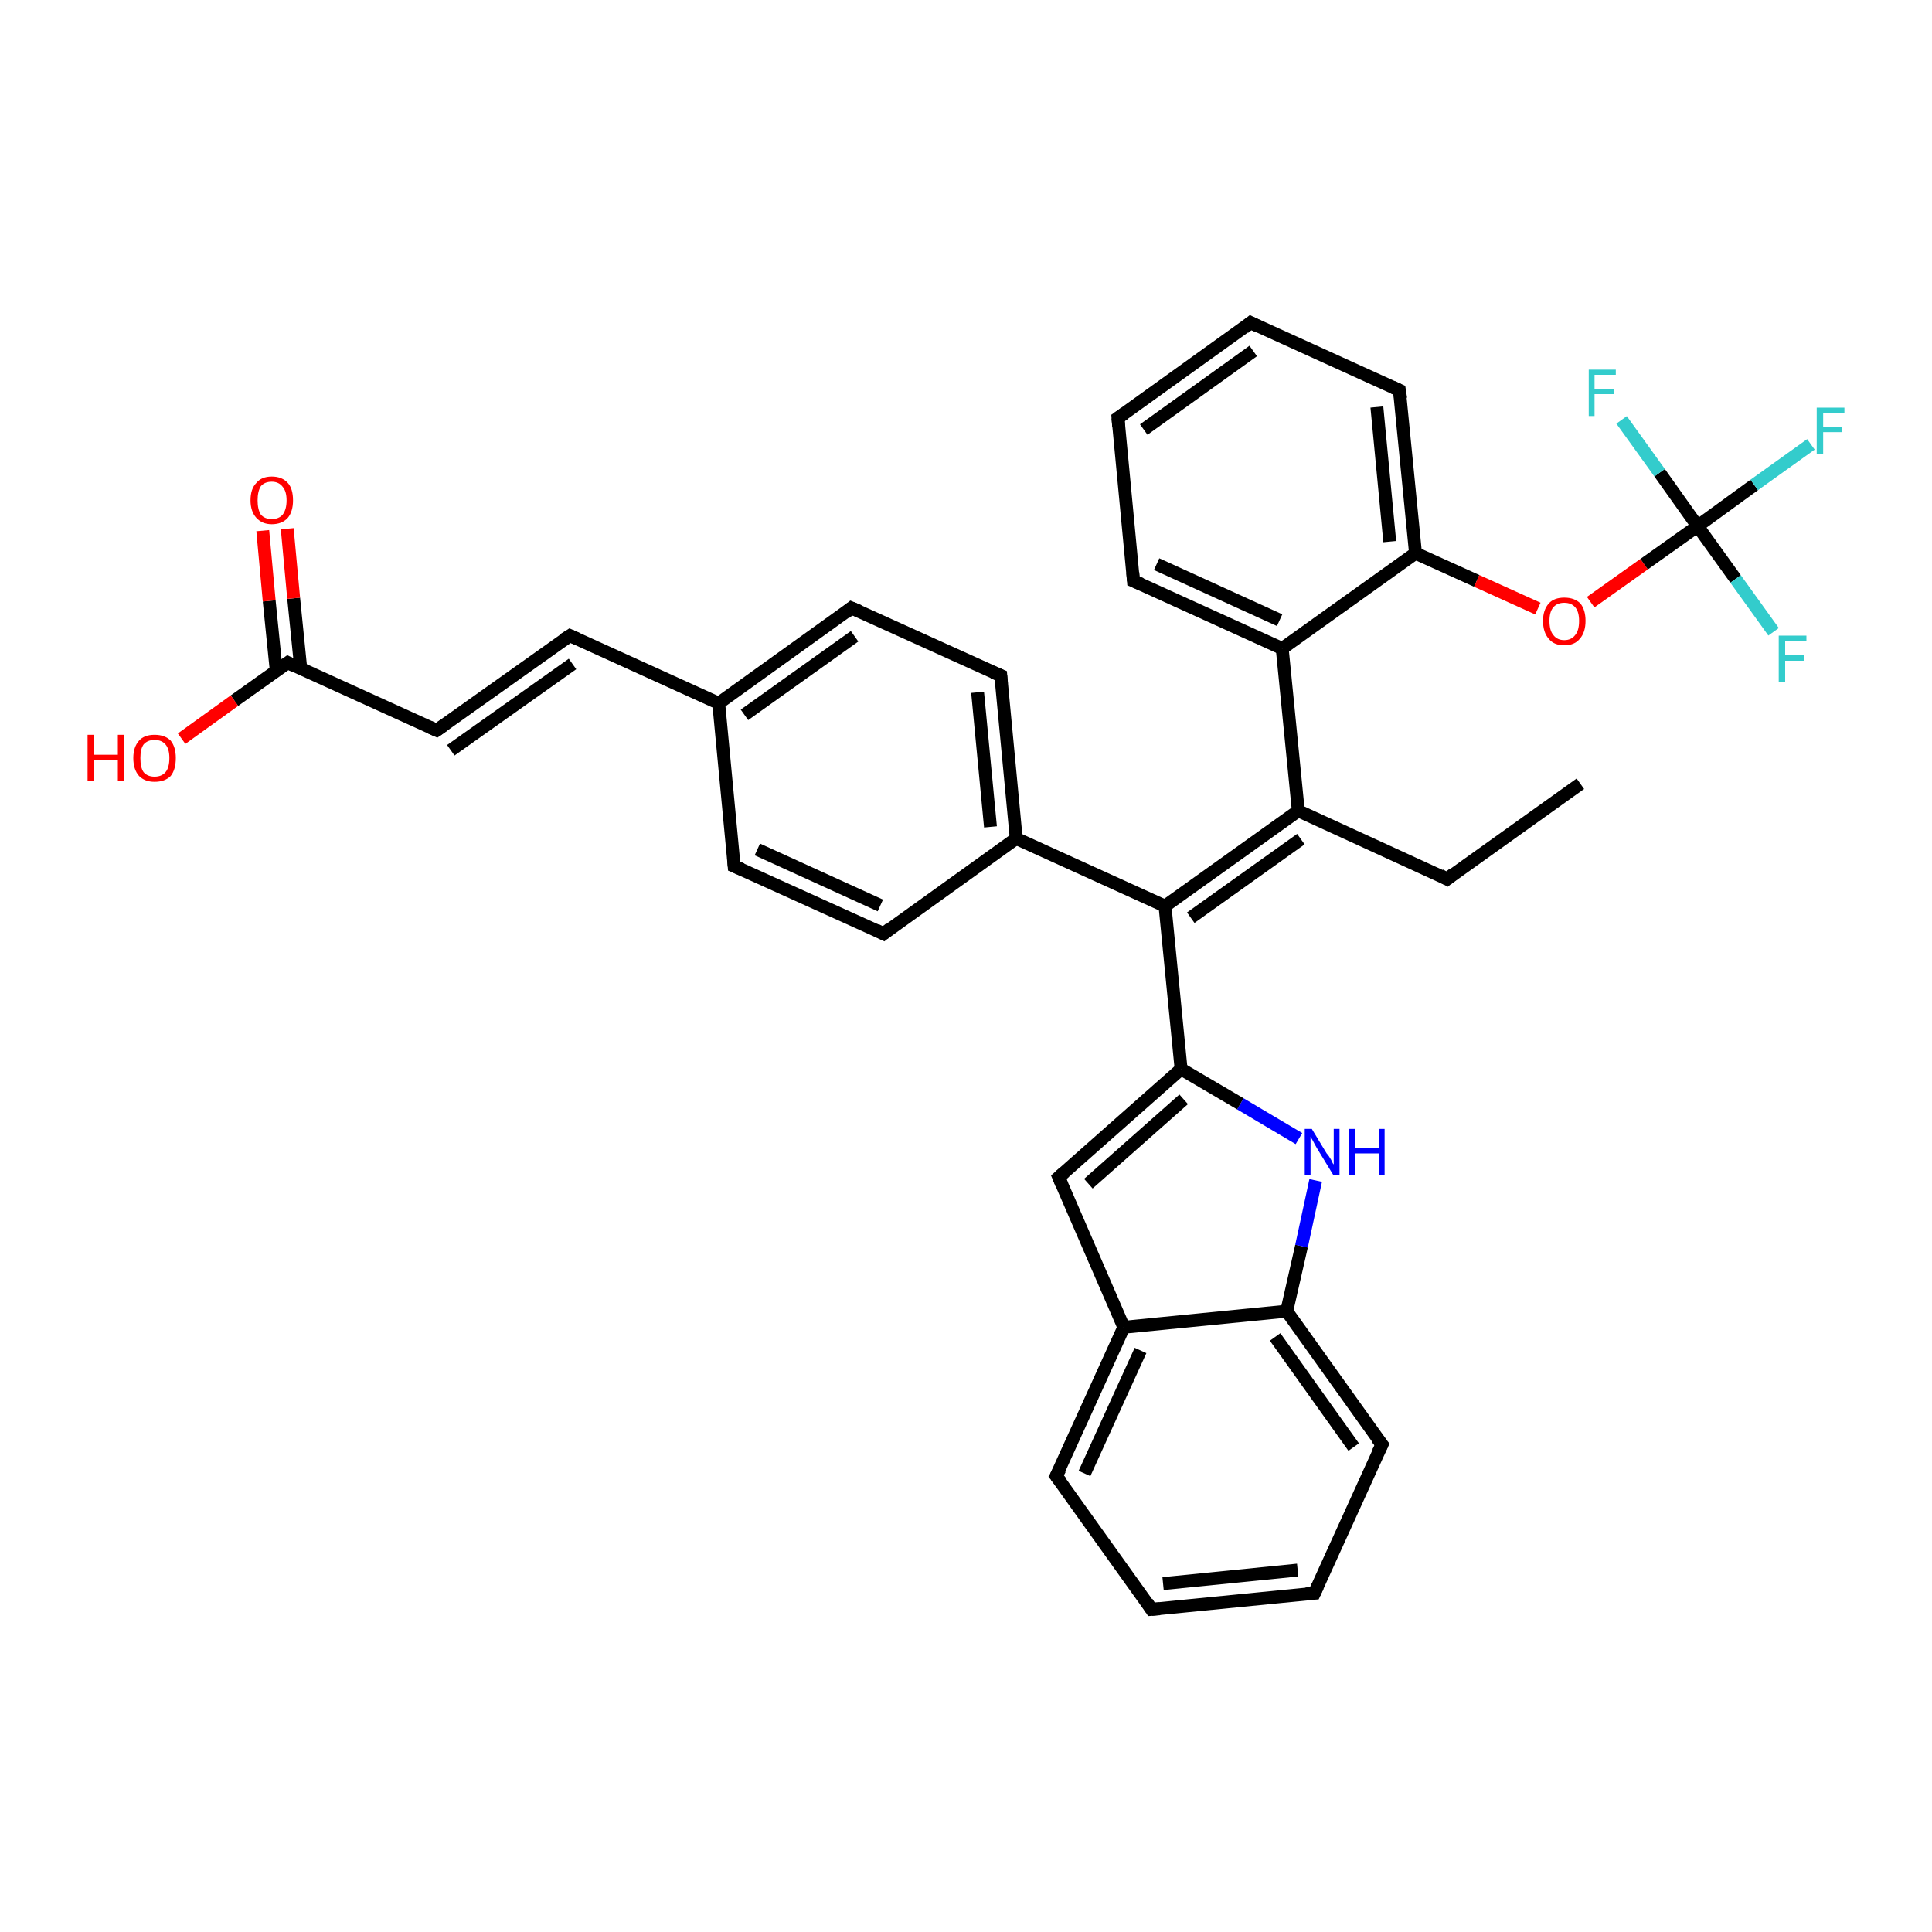 <?xml version='1.0' encoding='iso-8859-1'?>
<svg version='1.1' baseProfile='full'
              xmlns='http://www.w3.org/2000/svg'
                      xmlns:rdkit='http://www.rdkit.org/xml'
                      xmlns:xlink='http://www.w3.org/1999/xlink'
                  xml:space='preserve'
width='300px' height='300px' viewBox='0 0 300 300'>
<!-- END OF HEADER -->
<rect style='opacity:1.0;fill:#FFFFFF;stroke:none' width='300.0' height='300.0' x='0.0' y='0.0'> </rect>
<path class='bond-0 atom-0 atom-1' d='M 245.4,121.7 L 224.7,136.5' style='fill:none;fill-rule:evenodd;stroke:#000000;stroke-width:2.0px;stroke-linecap:butt;stroke-linejoin:miter;stroke-opacity:1' />
<path class='bond-1 atom-1 atom-2' d='M 224.7,136.5 L 201.6,125.9' style='fill:none;fill-rule:evenodd;stroke:#000000;stroke-width:2.0px;stroke-linecap:butt;stroke-linejoin:miter;stroke-opacity:1' />
<path class='bond-2 atom-2 atom-3' d='M 201.6,125.9 L 180.9,140.7' style='fill:none;fill-rule:evenodd;stroke:#000000;stroke-width:2.0px;stroke-linecap:butt;stroke-linejoin:miter;stroke-opacity:1' />
<path class='bond-2 atom-2 atom-3' d='M 202.0,130.3 L 184.9,142.5' style='fill:none;fill-rule:evenodd;stroke:#000000;stroke-width:2.0px;stroke-linecap:butt;stroke-linejoin:miter;stroke-opacity:1' />
<path class='bond-3 atom-3 atom-4' d='M 180.9,140.7 L 183.4,166.0' style='fill:none;fill-rule:evenodd;stroke:#000000;stroke-width:2.0px;stroke-linecap:butt;stroke-linejoin:miter;stroke-opacity:1' />
<path class='bond-4 atom-4 atom-5' d='M 183.4,166.0 L 164.4,182.8' style='fill:none;fill-rule:evenodd;stroke:#000000;stroke-width:2.0px;stroke-linecap:butt;stroke-linejoin:miter;stroke-opacity:1' />
<path class='bond-4 atom-4 atom-5' d='M 183.8,170.7 L 169.0,183.8' style='fill:none;fill-rule:evenodd;stroke:#000000;stroke-width:2.0px;stroke-linecap:butt;stroke-linejoin:miter;stroke-opacity:1' />
<path class='bond-5 atom-5 atom-6' d='M 164.4,182.8 L 174.5,206.1' style='fill:none;fill-rule:evenodd;stroke:#000000;stroke-width:2.0px;stroke-linecap:butt;stroke-linejoin:miter;stroke-opacity:1' />
<path class='bond-6 atom-6 atom-7' d='M 174.5,206.1 L 164.0,229.2' style='fill:none;fill-rule:evenodd;stroke:#000000;stroke-width:2.0px;stroke-linecap:butt;stroke-linejoin:miter;stroke-opacity:1' />
<path class='bond-6 atom-6 atom-7' d='M 177.1,209.7 L 168.4,228.8' style='fill:none;fill-rule:evenodd;stroke:#000000;stroke-width:2.0px;stroke-linecap:butt;stroke-linejoin:miter;stroke-opacity:1' />
<path class='bond-7 atom-7 atom-8' d='M 164.0,229.2 L 178.8,249.9' style='fill:none;fill-rule:evenodd;stroke:#000000;stroke-width:2.0px;stroke-linecap:butt;stroke-linejoin:miter;stroke-opacity:1' />
<path class='bond-8 atom-8 atom-9' d='M 178.8,249.9 L 204.1,247.4' style='fill:none;fill-rule:evenodd;stroke:#000000;stroke-width:2.0px;stroke-linecap:butt;stroke-linejoin:miter;stroke-opacity:1' />
<path class='bond-8 atom-8 atom-9' d='M 180.6,245.9 L 201.5,243.8' style='fill:none;fill-rule:evenodd;stroke:#000000;stroke-width:2.0px;stroke-linecap:butt;stroke-linejoin:miter;stroke-opacity:1' />
<path class='bond-9 atom-9 atom-10' d='M 204.1,247.4 L 214.6,224.3' style='fill:none;fill-rule:evenodd;stroke:#000000;stroke-width:2.0px;stroke-linecap:butt;stroke-linejoin:miter;stroke-opacity:1' />
<path class='bond-10 atom-10 atom-11' d='M 214.6,224.3 L 199.8,203.6' style='fill:none;fill-rule:evenodd;stroke:#000000;stroke-width:2.0px;stroke-linecap:butt;stroke-linejoin:miter;stroke-opacity:1' />
<path class='bond-10 atom-10 atom-11' d='M 210.2,224.7 L 198.0,207.6' style='fill:none;fill-rule:evenodd;stroke:#000000;stroke-width:2.0px;stroke-linecap:butt;stroke-linejoin:miter;stroke-opacity:1' />
<path class='bond-11 atom-11 atom-12' d='M 199.8,203.6 L 202.1,193.5' style='fill:none;fill-rule:evenodd;stroke:#000000;stroke-width:2.0px;stroke-linecap:butt;stroke-linejoin:miter;stroke-opacity:1' />
<path class='bond-11 atom-11 atom-12' d='M 202.1,193.5 L 204.3,183.3' style='fill:none;fill-rule:evenodd;stroke:#0000FF;stroke-width:2.0px;stroke-linecap:butt;stroke-linejoin:miter;stroke-opacity:1' />
<path class='bond-12 atom-3 atom-13' d='M 180.9,140.7 L 157.8,130.2' style='fill:none;fill-rule:evenodd;stroke:#000000;stroke-width:2.0px;stroke-linecap:butt;stroke-linejoin:miter;stroke-opacity:1' />
<path class='bond-13 atom-13 atom-14' d='M 157.8,130.2 L 155.4,104.9' style='fill:none;fill-rule:evenodd;stroke:#000000;stroke-width:2.0px;stroke-linecap:butt;stroke-linejoin:miter;stroke-opacity:1' />
<path class='bond-13 atom-13 atom-14' d='M 153.8,128.4 L 151.8,107.5' style='fill:none;fill-rule:evenodd;stroke:#000000;stroke-width:2.0px;stroke-linecap:butt;stroke-linejoin:miter;stroke-opacity:1' />
<path class='bond-14 atom-14 atom-15' d='M 155.4,104.9 L 132.2,94.4' style='fill:none;fill-rule:evenodd;stroke:#000000;stroke-width:2.0px;stroke-linecap:butt;stroke-linejoin:miter;stroke-opacity:1' />
<path class='bond-15 atom-15 atom-16' d='M 132.2,94.4 L 111.6,109.2' style='fill:none;fill-rule:evenodd;stroke:#000000;stroke-width:2.0px;stroke-linecap:butt;stroke-linejoin:miter;stroke-opacity:1' />
<path class='bond-15 atom-15 atom-16' d='M 132.7,98.8 L 115.6,111.0' style='fill:none;fill-rule:evenodd;stroke:#000000;stroke-width:2.0px;stroke-linecap:butt;stroke-linejoin:miter;stroke-opacity:1' />
<path class='bond-16 atom-16 atom-17' d='M 111.6,109.2 L 88.5,98.7' style='fill:none;fill-rule:evenodd;stroke:#000000;stroke-width:2.0px;stroke-linecap:butt;stroke-linejoin:miter;stroke-opacity:1' />
<path class='bond-17 atom-17 atom-18' d='M 88.5,98.7 L 67.8,113.4' style='fill:none;fill-rule:evenodd;stroke:#000000;stroke-width:2.0px;stroke-linecap:butt;stroke-linejoin:miter;stroke-opacity:1' />
<path class='bond-17 atom-17 atom-18' d='M 88.9,103.1 L 70.0,116.5' style='fill:none;fill-rule:evenodd;stroke:#000000;stroke-width:2.0px;stroke-linecap:butt;stroke-linejoin:miter;stroke-opacity:1' />
<path class='bond-18 atom-18 atom-19' d='M 67.8,113.4 L 44.7,102.9' style='fill:none;fill-rule:evenodd;stroke:#000000;stroke-width:2.0px;stroke-linecap:butt;stroke-linejoin:miter;stroke-opacity:1' />
<path class='bond-19 atom-19 atom-20' d='M 44.7,102.9 L 36.4,108.8' style='fill:none;fill-rule:evenodd;stroke:#000000;stroke-width:2.0px;stroke-linecap:butt;stroke-linejoin:miter;stroke-opacity:1' />
<path class='bond-19 atom-19 atom-20' d='M 36.4,108.8 L 28.2,114.7' style='fill:none;fill-rule:evenodd;stroke:#FF0000;stroke-width:2.0px;stroke-linecap:butt;stroke-linejoin:miter;stroke-opacity:1' />
<path class='bond-20 atom-19 atom-21' d='M 46.7,103.8 L 45.6,92.9' style='fill:none;fill-rule:evenodd;stroke:#000000;stroke-width:2.0px;stroke-linecap:butt;stroke-linejoin:miter;stroke-opacity:1' />
<path class='bond-20 atom-19 atom-21' d='M 45.6,92.9 L 44.6,82.1' style='fill:none;fill-rule:evenodd;stroke:#FF0000;stroke-width:2.0px;stroke-linecap:butt;stroke-linejoin:miter;stroke-opacity:1' />
<path class='bond-20 atom-19 atom-21' d='M 42.9,104.2 L 41.8,93.3' style='fill:none;fill-rule:evenodd;stroke:#000000;stroke-width:2.0px;stroke-linecap:butt;stroke-linejoin:miter;stroke-opacity:1' />
<path class='bond-20 atom-19 atom-21' d='M 41.8,93.3 L 40.8,82.4' style='fill:none;fill-rule:evenodd;stroke:#FF0000;stroke-width:2.0px;stroke-linecap:butt;stroke-linejoin:miter;stroke-opacity:1' />
<path class='bond-21 atom-16 atom-22' d='M 111.6,109.2 L 114.0,134.5' style='fill:none;fill-rule:evenodd;stroke:#000000;stroke-width:2.0px;stroke-linecap:butt;stroke-linejoin:miter;stroke-opacity:1' />
<path class='bond-22 atom-22 atom-23' d='M 114.0,134.5 L 137.2,145.0' style='fill:none;fill-rule:evenodd;stroke:#000000;stroke-width:2.0px;stroke-linecap:butt;stroke-linejoin:miter;stroke-opacity:1' />
<path class='bond-22 atom-22 atom-23' d='M 117.6,131.9 L 136.7,140.6' style='fill:none;fill-rule:evenodd;stroke:#000000;stroke-width:2.0px;stroke-linecap:butt;stroke-linejoin:miter;stroke-opacity:1' />
<path class='bond-23 atom-2 atom-24' d='M 201.6,125.9 L 199.1,100.7' style='fill:none;fill-rule:evenodd;stroke:#000000;stroke-width:2.0px;stroke-linecap:butt;stroke-linejoin:miter;stroke-opacity:1' />
<path class='bond-24 atom-24 atom-25' d='M 199.1,100.7 L 176.0,90.2' style='fill:none;fill-rule:evenodd;stroke:#000000;stroke-width:2.0px;stroke-linecap:butt;stroke-linejoin:miter;stroke-opacity:1' />
<path class='bond-24 atom-24 atom-25' d='M 198.7,96.3 L 179.6,87.6' style='fill:none;fill-rule:evenodd;stroke:#000000;stroke-width:2.0px;stroke-linecap:butt;stroke-linejoin:miter;stroke-opacity:1' />
<path class='bond-25 atom-25 atom-26' d='M 176.0,90.2 L 173.6,64.9' style='fill:none;fill-rule:evenodd;stroke:#000000;stroke-width:2.0px;stroke-linecap:butt;stroke-linejoin:miter;stroke-opacity:1' />
<path class='bond-26 atom-26 atom-27' d='M 173.6,64.9 L 194.2,50.1' style='fill:none;fill-rule:evenodd;stroke:#000000;stroke-width:2.0px;stroke-linecap:butt;stroke-linejoin:miter;stroke-opacity:1' />
<path class='bond-26 atom-26 atom-27' d='M 177.6,66.7 L 194.6,54.5' style='fill:none;fill-rule:evenodd;stroke:#000000;stroke-width:2.0px;stroke-linecap:butt;stroke-linejoin:miter;stroke-opacity:1' />
<path class='bond-27 atom-27 atom-28' d='M 194.2,50.1 L 217.3,60.6' style='fill:none;fill-rule:evenodd;stroke:#000000;stroke-width:2.0px;stroke-linecap:butt;stroke-linejoin:miter;stroke-opacity:1' />
<path class='bond-28 atom-28 atom-29' d='M 217.3,60.6 L 219.8,85.9' style='fill:none;fill-rule:evenodd;stroke:#000000;stroke-width:2.0px;stroke-linecap:butt;stroke-linejoin:miter;stroke-opacity:1' />
<path class='bond-28 atom-28 atom-29' d='M 213.8,63.2 L 215.8,84.1' style='fill:none;fill-rule:evenodd;stroke:#000000;stroke-width:2.0px;stroke-linecap:butt;stroke-linejoin:miter;stroke-opacity:1' />
<path class='bond-29 atom-29 atom-30' d='M 219.8,85.9 L 229.3,90.2' style='fill:none;fill-rule:evenodd;stroke:#000000;stroke-width:2.0px;stroke-linecap:butt;stroke-linejoin:miter;stroke-opacity:1' />
<path class='bond-29 atom-29 atom-30' d='M 229.3,90.2 L 238.8,94.5' style='fill:none;fill-rule:evenodd;stroke:#FF0000;stroke-width:2.0px;stroke-linecap:butt;stroke-linejoin:miter;stroke-opacity:1' />
<path class='bond-30 atom-30 atom-31' d='M 247.0,93.5 L 255.3,87.6' style='fill:none;fill-rule:evenodd;stroke:#FF0000;stroke-width:2.0px;stroke-linecap:butt;stroke-linejoin:miter;stroke-opacity:1' />
<path class='bond-30 atom-30 atom-31' d='M 255.3,87.6 L 263.6,81.7' style='fill:none;fill-rule:evenodd;stroke:#000000;stroke-width:2.0px;stroke-linecap:butt;stroke-linejoin:miter;stroke-opacity:1' />
<path class='bond-31 atom-31 atom-32' d='M 263.6,81.7 L 272.4,75.3' style='fill:none;fill-rule:evenodd;stroke:#000000;stroke-width:2.0px;stroke-linecap:butt;stroke-linejoin:miter;stroke-opacity:1' />
<path class='bond-31 atom-31 atom-32' d='M 272.4,75.3 L 281.2,69.0' style='fill:none;fill-rule:evenodd;stroke:#33CCCC;stroke-width:2.0px;stroke-linecap:butt;stroke-linejoin:miter;stroke-opacity:1' />
<path class='bond-32 atom-31 atom-33' d='M 263.6,81.7 L 269.5,89.9' style='fill:none;fill-rule:evenodd;stroke:#000000;stroke-width:2.0px;stroke-linecap:butt;stroke-linejoin:miter;stroke-opacity:1' />
<path class='bond-32 atom-31 atom-33' d='M 269.5,89.9 L 275.4,98.1' style='fill:none;fill-rule:evenodd;stroke:#33CCCC;stroke-width:2.0px;stroke-linecap:butt;stroke-linejoin:miter;stroke-opacity:1' />
<path class='bond-33 atom-31 atom-34' d='M 263.6,81.7 L 257.7,73.4' style='fill:none;fill-rule:evenodd;stroke:#000000;stroke-width:2.0px;stroke-linecap:butt;stroke-linejoin:miter;stroke-opacity:1' />
<path class='bond-33 atom-31 atom-34' d='M 257.7,73.4 L 251.8,65.2' style='fill:none;fill-rule:evenodd;stroke:#33CCCC;stroke-width:2.0px;stroke-linecap:butt;stroke-linejoin:miter;stroke-opacity:1' />
<path class='bond-34 atom-12 atom-4' d='M 201.7,176.8 L 192.6,171.4' style='fill:none;fill-rule:evenodd;stroke:#0000FF;stroke-width:2.0px;stroke-linecap:butt;stroke-linejoin:miter;stroke-opacity:1' />
<path class='bond-34 atom-12 atom-4' d='M 192.6,171.4 L 183.4,166.0' style='fill:none;fill-rule:evenodd;stroke:#000000;stroke-width:2.0px;stroke-linecap:butt;stroke-linejoin:miter;stroke-opacity:1' />
<path class='bond-35 atom-23 atom-13' d='M 137.2,145.0 L 157.8,130.2' style='fill:none;fill-rule:evenodd;stroke:#000000;stroke-width:2.0px;stroke-linecap:butt;stroke-linejoin:miter;stroke-opacity:1' />
<path class='bond-36 atom-29 atom-24' d='M 219.8,85.9 L 199.1,100.7' style='fill:none;fill-rule:evenodd;stroke:#000000;stroke-width:2.0px;stroke-linecap:butt;stroke-linejoin:miter;stroke-opacity:1' />
<path class='bond-37 atom-11 atom-6' d='M 199.8,203.6 L 174.5,206.1' style='fill:none;fill-rule:evenodd;stroke:#000000;stroke-width:2.0px;stroke-linecap:butt;stroke-linejoin:miter;stroke-opacity:1' />
<path d='M 225.7,135.7 L 224.7,136.5 L 223.6,135.9' style='fill:none;stroke:#000000;stroke-width:2.0px;stroke-linecap:butt;stroke-linejoin:miter;stroke-opacity:1;' />
<path d='M 165.3,182.0 L 164.4,182.8 L 164.9,184.0' style='fill:none;stroke:#000000;stroke-width:2.0px;stroke-linecap:butt;stroke-linejoin:miter;stroke-opacity:1;' />
<path d='M 164.6,228.1 L 164.0,229.2 L 164.8,230.2' style='fill:none;stroke:#000000;stroke-width:2.0px;stroke-linecap:butt;stroke-linejoin:miter;stroke-opacity:1;' />
<path d='M 178.1,248.8 L 178.8,249.9 L 180.1,249.8' style='fill:none;stroke:#000000;stroke-width:2.0px;stroke-linecap:butt;stroke-linejoin:miter;stroke-opacity:1;' />
<path d='M 202.8,247.5 L 204.1,247.4 L 204.6,246.3' style='fill:none;stroke:#000000;stroke-width:2.0px;stroke-linecap:butt;stroke-linejoin:miter;stroke-opacity:1;' />
<path d='M 214.0,225.5 L 214.6,224.3 L 213.8,223.3' style='fill:none;stroke:#000000;stroke-width:2.0px;stroke-linecap:butt;stroke-linejoin:miter;stroke-opacity:1;' />
<path d='M 155.5,106.2 L 155.4,104.9 L 154.2,104.4' style='fill:none;stroke:#000000;stroke-width:2.0px;stroke-linecap:butt;stroke-linejoin:miter;stroke-opacity:1;' />
<path d='M 133.4,94.9 L 132.2,94.4 L 131.2,95.2' style='fill:none;stroke:#000000;stroke-width:2.0px;stroke-linecap:butt;stroke-linejoin:miter;stroke-opacity:1;' />
<path d='M 89.6,99.2 L 88.5,98.7 L 87.4,99.4' style='fill:none;stroke:#000000;stroke-width:2.0px;stroke-linecap:butt;stroke-linejoin:miter;stroke-opacity:1;' />
<path d='M 68.8,112.7 L 67.8,113.4 L 66.7,112.9' style='fill:none;stroke:#000000;stroke-width:2.0px;stroke-linecap:butt;stroke-linejoin:miter;stroke-opacity:1;' />
<path d='M 45.9,103.5 L 44.7,102.9 L 44.3,103.2' style='fill:none;stroke:#000000;stroke-width:2.0px;stroke-linecap:butt;stroke-linejoin:miter;stroke-opacity:1;' />
<path d='M 113.9,133.2 L 114.0,134.5 L 115.2,135.0' style='fill:none;stroke:#000000;stroke-width:2.0px;stroke-linecap:butt;stroke-linejoin:miter;stroke-opacity:1;' />
<path d='M 136.0,144.4 L 137.2,145.0 L 138.2,144.2' style='fill:none;stroke:#000000;stroke-width:2.0px;stroke-linecap:butt;stroke-linejoin:miter;stroke-opacity:1;' />
<path d='M 177.2,90.7 L 176.0,90.2 L 175.9,88.9' style='fill:none;stroke:#000000;stroke-width:2.0px;stroke-linecap:butt;stroke-linejoin:miter;stroke-opacity:1;' />
<path d='M 173.7,66.2 L 173.6,64.9 L 174.6,64.2' style='fill:none;stroke:#000000;stroke-width:2.0px;stroke-linecap:butt;stroke-linejoin:miter;stroke-opacity:1;' />
<path d='M 193.2,50.9 L 194.2,50.1 L 195.4,50.7' style='fill:none;stroke:#000000;stroke-width:2.0px;stroke-linecap:butt;stroke-linejoin:miter;stroke-opacity:1;' />
<path d='M 216.2,60.1 L 217.3,60.6 L 217.5,61.9' style='fill:none;stroke:#000000;stroke-width:2.0px;stroke-linecap:butt;stroke-linejoin:miter;stroke-opacity:1;' />
<path class='atom-12' d='M 203.7 175.3
L 206.0 179.1
Q 206.3 179.4, 206.7 180.1
Q 207.0 180.8, 207.1 180.8
L 207.1 175.3
L 208.0 175.3
L 208.0 182.4
L 207.0 182.4
L 204.5 178.3
Q 204.2 177.8, 203.9 177.2
Q 203.6 176.7, 203.5 176.5
L 203.5 182.4
L 202.6 182.4
L 202.6 175.3
L 203.7 175.3
' fill='#0000FF'/>
<path class='atom-12' d='M 209.4 175.3
L 210.4 175.3
L 210.4 178.3
L 214.1 178.3
L 214.1 175.3
L 215.0 175.3
L 215.0 182.4
L 214.1 182.4
L 214.1 179.1
L 210.4 179.1
L 210.4 182.4
L 209.4 182.4
L 209.4 175.3
' fill='#0000FF'/>
<path class='atom-20' d='M 13.6 114.1
L 14.6 114.1
L 14.6 117.2
L 18.3 117.2
L 18.3 114.1
L 19.3 114.1
L 19.3 121.3
L 18.3 121.3
L 18.3 118.0
L 14.6 118.0
L 14.6 121.3
L 13.6 121.3
L 13.6 114.1
' fill='#FF0000'/>
<path class='atom-20' d='M 20.7 117.7
Q 20.7 116.0, 21.6 115.0
Q 22.4 114.1, 24.0 114.1
Q 25.6 114.1, 26.5 115.0
Q 27.3 116.0, 27.3 117.7
Q 27.3 119.5, 26.5 120.5
Q 25.6 121.4, 24.0 121.4
Q 22.5 121.4, 21.6 120.5
Q 20.7 119.5, 20.7 117.7
M 24.0 120.6
Q 25.1 120.6, 25.7 119.9
Q 26.3 119.2, 26.3 117.7
Q 26.3 116.3, 25.7 115.6
Q 25.1 114.9, 24.0 114.9
Q 22.9 114.9, 22.3 115.6
Q 21.8 116.3, 21.8 117.7
Q 21.8 119.2, 22.3 119.9
Q 22.9 120.6, 24.0 120.6
' fill='#FF0000'/>
<path class='atom-21' d='M 38.9 77.7
Q 38.9 75.9, 39.8 75.0
Q 40.6 74.0, 42.2 74.0
Q 43.8 74.0, 44.7 75.0
Q 45.5 75.9, 45.5 77.7
Q 45.5 79.4, 44.7 80.4
Q 43.8 81.4, 42.2 81.4
Q 40.7 81.4, 39.8 80.4
Q 38.9 79.4, 38.9 77.7
M 42.2 80.6
Q 43.3 80.6, 43.9 79.9
Q 44.5 79.1, 44.5 77.7
Q 44.5 76.3, 43.9 75.6
Q 43.3 74.8, 42.2 74.8
Q 41.1 74.8, 40.5 75.5
Q 40.0 76.3, 40.0 77.7
Q 40.0 79.1, 40.5 79.9
Q 41.1 80.6, 42.2 80.6
' fill='#FF0000'/>
<path class='atom-30' d='M 239.6 96.4
Q 239.6 94.7, 240.5 93.7
Q 241.3 92.8, 242.9 92.8
Q 244.5 92.8, 245.4 93.7
Q 246.2 94.7, 246.2 96.4
Q 246.2 98.2, 245.3 99.2
Q 244.5 100.2, 242.9 100.2
Q 241.3 100.2, 240.5 99.2
Q 239.6 98.2, 239.6 96.4
M 242.9 99.4
Q 244.0 99.4, 244.6 98.6
Q 245.2 97.9, 245.2 96.4
Q 245.2 95.0, 244.6 94.3
Q 244.0 93.6, 242.9 93.6
Q 241.8 93.6, 241.2 94.3
Q 240.6 95.0, 240.6 96.4
Q 240.6 97.9, 241.2 98.6
Q 241.8 99.4, 242.9 99.4
' fill='#FF0000'/>
<path class='atom-32' d='M 282.1 63.3
L 286.4 63.3
L 286.4 64.1
L 283.1 64.1
L 283.1 66.3
L 286.0 66.3
L 286.0 67.1
L 283.1 67.1
L 283.1 70.5
L 282.1 70.5
L 282.1 63.3
' fill='#33CCCC'/>
<path class='atom-33' d='M 276.2 98.7
L 280.5 98.7
L 280.5 99.5
L 277.2 99.5
L 277.2 101.7
L 280.1 101.7
L 280.1 102.6
L 277.2 102.6
L 277.2 105.9
L 276.2 105.9
L 276.2 98.7
' fill='#33CCCC'/>
<path class='atom-34' d='M 246.7 57.4
L 250.9 57.4
L 250.9 58.2
L 247.6 58.2
L 247.6 60.4
L 250.6 60.4
L 250.6 61.2
L 247.6 61.2
L 247.6 64.6
L 246.7 64.6
L 246.7 57.4
' fill='#33CCCC'/>
</svg>

